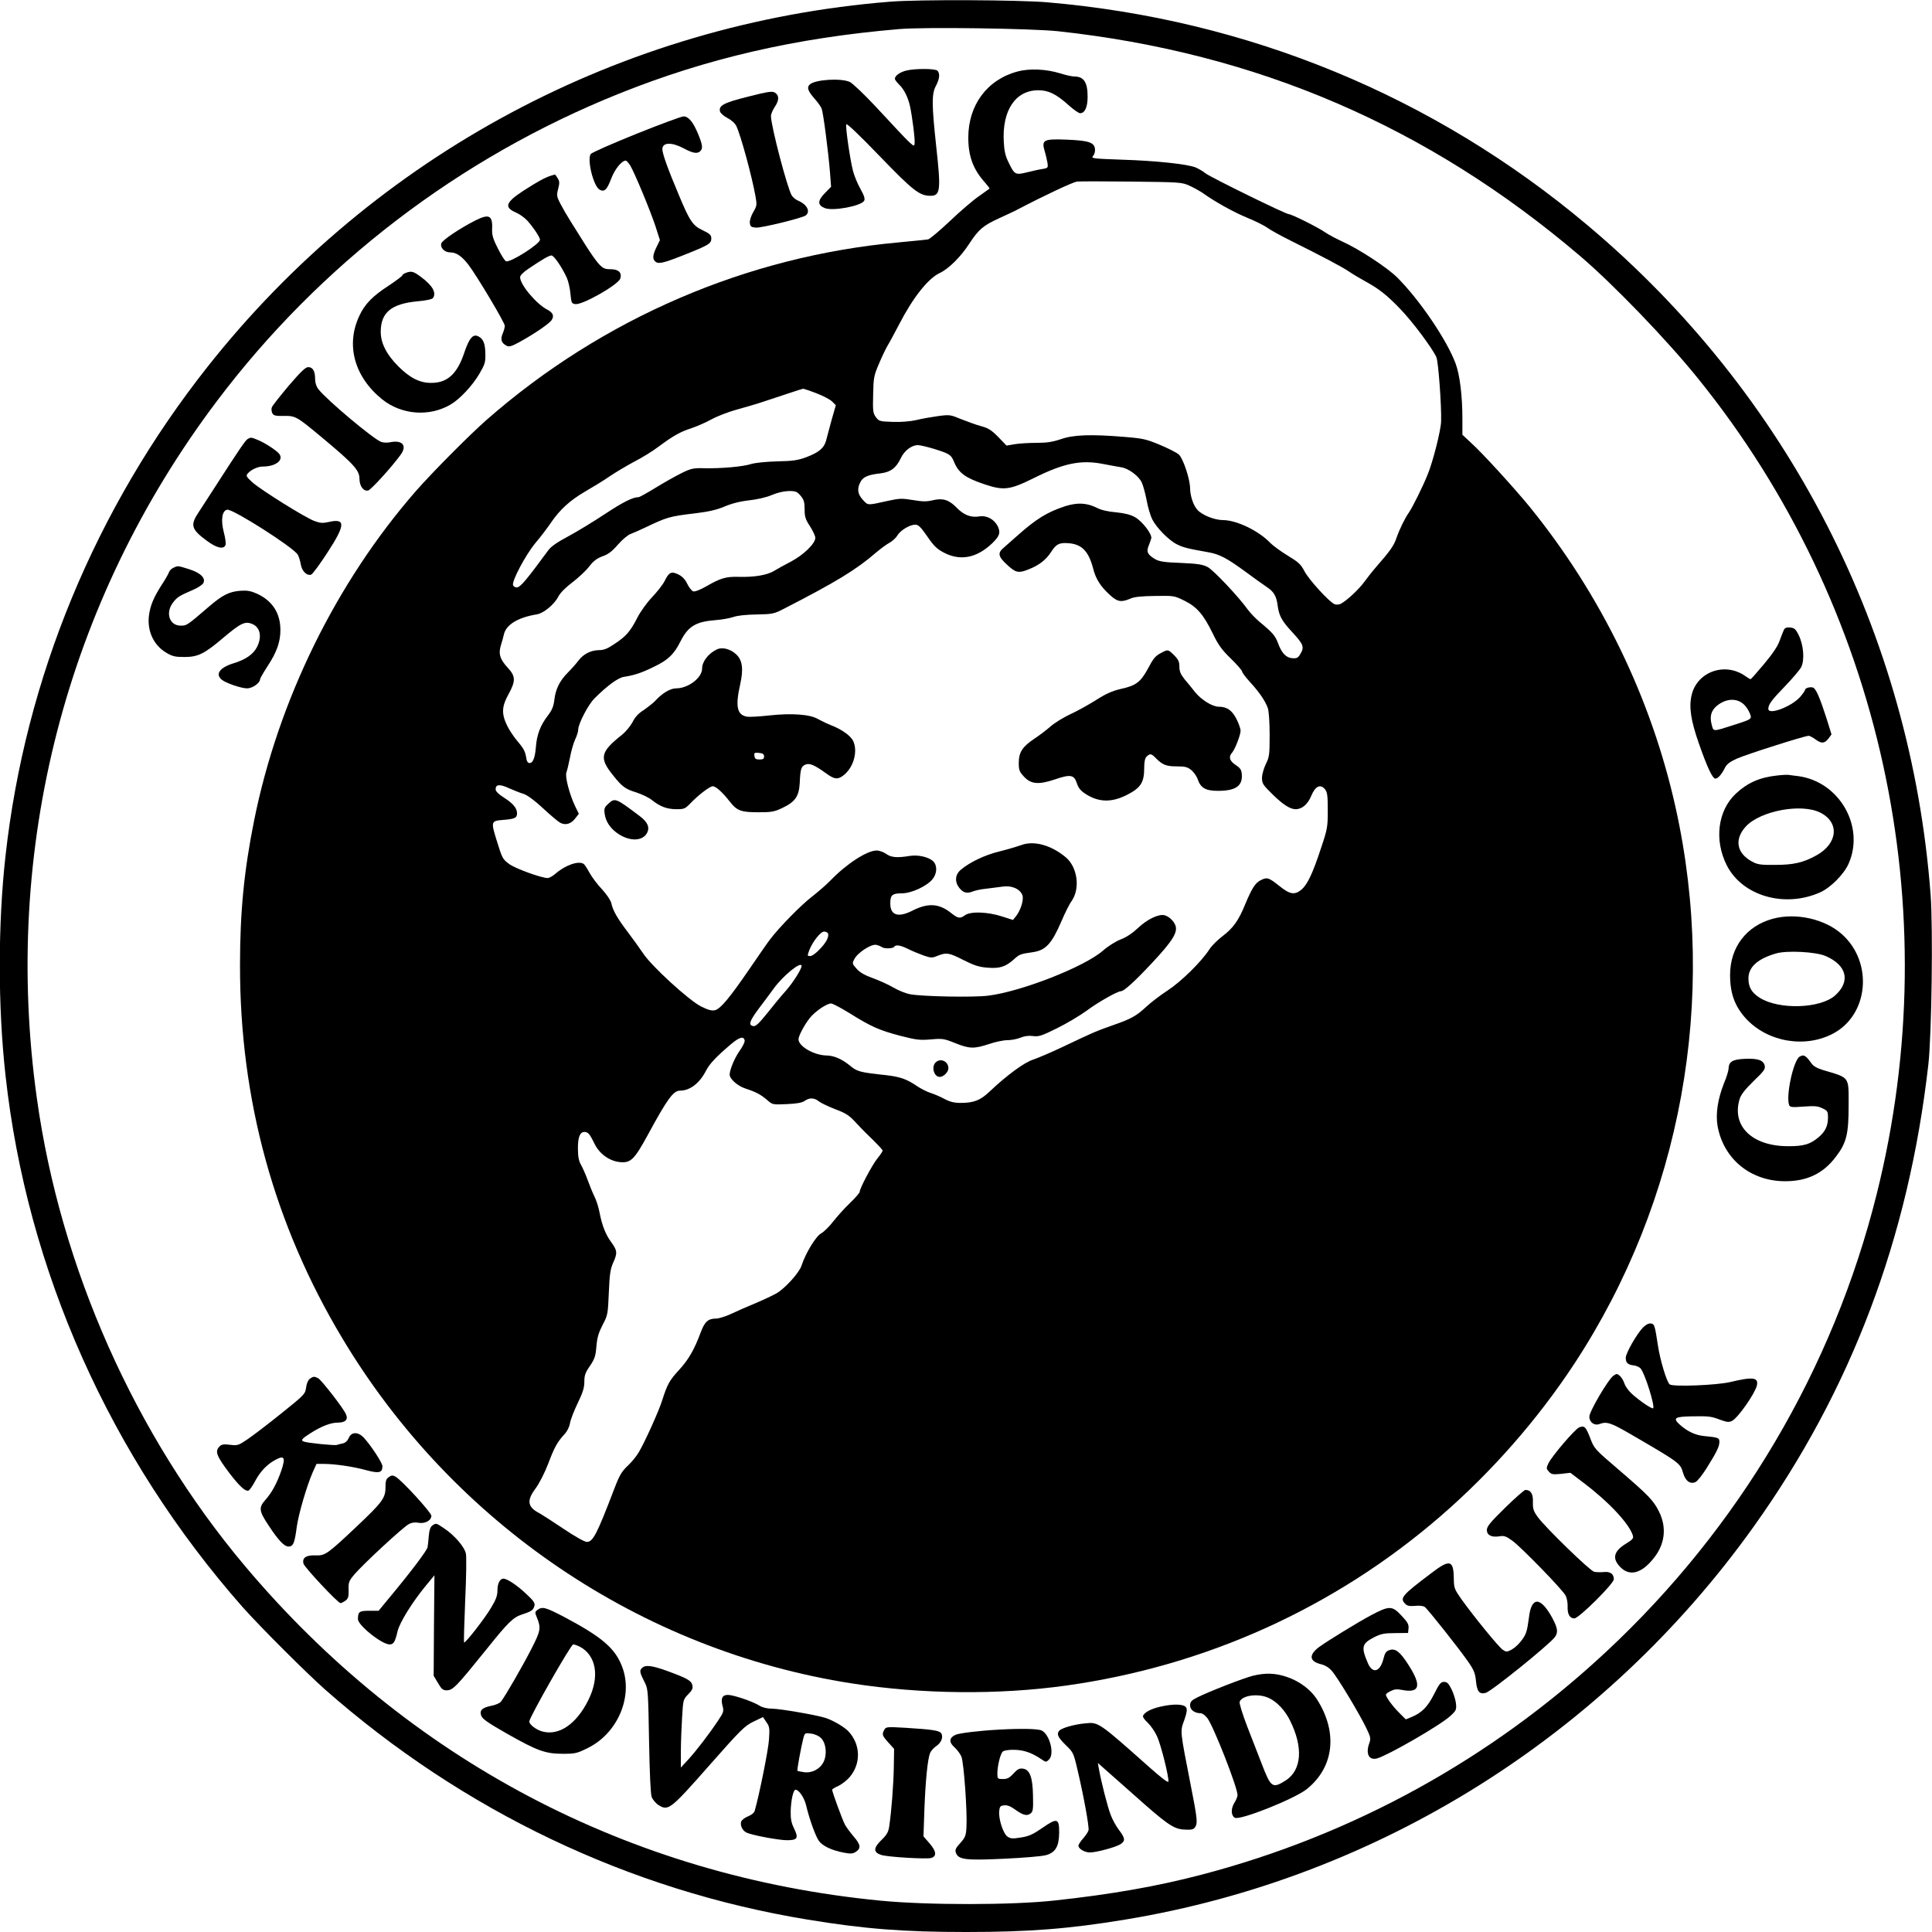 <?xml version="1.0" standalone="no"?>
<!DOCTYPE svg PUBLIC "-//W3C//DTD SVG 20010904//EN"
 "http://www.w3.org/TR/2001/REC-SVG-20010904/DTD/svg10.dtd">
<svg version="1.0" xmlns="http://www.w3.org/2000/svg"
 width="1263pt" height="1263pt" viewBox="0 0 1263 1263"
 preserveAspectRatio="xMidYMid meet">
<g transform="translate(0,1263) scale(0.1,-0.1)"
fill="#000000" stroke="none">
<path d="M5820 12619 c-1756 -140 -3368 -1002 -4461 -2384 -735 -929 -1194
-2038 -1323 -3200 -50 -448 -50 -985 0 -1435 140 -1275 684 -2493 1550 -3476
113 -127 411 -425 538 -538 902 -795 1990 -1314 3156 -1505 371 -61 626 -81
1035 -81 411 0 669 20 1040 81 1647 271 3130 1198 4110 2570 637 892 1012
1885 1141 3019 22 192 31 892 15 1110 -129 1711 -930 3275 -2246 4380 -1002
842 -2218 1343 -3530 1455 -187 16 -841 19 -1025 4z m1095 -193 c1301 -141
2420 -622 3415 -1470 217 -185 570 -551 771 -801 1200 -1485 1634 -3465 1168
-5329 -285 -1144 -900 -2184 -1768 -2993 -750 -700 -1655 -1199 -2645 -1458
-289 -76 -590 -129 -961 -169 -280 -31 -832 -31 -1140 -1 -1641 159 -3089 922
-4155 2189 -717 853 -1205 1948 -1359 3056 -228 1631 190 3249 1177 4558 674
894 1584 1590 2627 2009 574 231 1158 366 1835 423 168 14 860 4 1035 -14z"/>
<path d="M5926 12169 c-42 -10 -76 -34 -76 -54 0 -6 12 -22 26 -36 32 -30 58
-80 72 -139 15 -67 35 -222 31 -249 -4 -27 0 -32 -258 246 -72 77 -147 148
-165 157 -58 27 -230 16 -263 -17 -20 -19 -11 -43 32 -92 20 -22 40 -51 46
-64 11 -27 44 -283 55 -419 l7 -93 -41 -42 c-48 -49 -48 -78 -1 -97 52 -22
238 13 258 47 7 13 1 33 -24 78 -19 33 -41 87 -49 119 -18 69 -49 280 -44 303
2 10 81 -65 216 -205 221 -229 263 -262 335 -262 65 0 69 37 37 326 -29 269
-30 340 -2 392 25 47 28 82 10 100 -14 14 -143 15 -202 1z"/>
<path d="M6650 12162 c-197 -53 -320 -219 -320 -432 0 -121 32 -208 109 -293
18 -21 32 -39 30 -40 -2 -2 -34 -24 -70 -50 -37 -25 -122 -98 -189 -162 -67
-63 -131 -117 -143 -120 -12 -2 -101 -11 -197 -20 -990 -91 -1932 -497 -2687
-1158 -114 -100 -357 -345 -464 -467 -521 -597 -900 -1368 -1058 -2155 -66
-329 -92 -598 -92 -945 -1 -880 223 -1695 669 -2439 724 -1210 1951 -2041
3331 -2256 457 -71 957 -76 1401 -14 913 128 1754 508 2447 1107 336 291 634
631 875 997 700 1067 940 2383 662 3635 -159 716 -488 1393 -956 1969 -94 115
-303 345 -378 413 l-60 56 0 106 c0 148 -17 288 -45 361 -57 153 -235 415
-380 560 -65 65 -249 186 -362 237 -37 17 -87 43 -110 59 -47 33 -220 119
-238 119 -20 0 -507 239 -543 266 -17 14 -47 31 -65 39 -53 22 -258 44 -480
51 -197 7 -206 8 -191 25 9 10 14 30 12 46 -5 42 -42 54 -182 60 -154 6 -168
-1 -147 -74 8 -26 16 -62 19 -80 4 -30 2 -32 -34 -38 -22 -3 -67 -13 -102 -22
-74 -18 -80 -15 -118 64 -21 41 -29 75 -32 134 -12 207 76 339 226 339 66 0
117 -25 196 -96 33 -30 67 -54 77 -54 31 0 49 39 49 108 0 95 -25 132 -88 132
-15 0 -55 9 -90 20 -93 29 -203 34 -282 12z m1128 -747 c29 -13 67 -35 85 -47
81 -58 200 -124 287 -160 52 -21 113 -51 135 -67 22 -16 90 -53 150 -83 207
-103 340 -173 385 -204 25 -17 72 -45 105 -63 90 -49 143 -91 231 -183 79 -82
208 -255 234 -313 13 -29 34 -317 31 -420 -2 -60 -53 -262 -88 -347 -32 -80
-98 -212 -121 -246 -28 -40 -62 -109 -83 -169 -17 -51 -41 -84 -135 -192 -22
-25 -56 -69 -76 -96 -36 -49 -113 -121 -153 -142 -11 -6 -29 -7 -40 -3 -34 13
-171 163 -198 217 -23 44 -38 58 -109 101 -46 28 -96 65 -113 82 -74 79 -221
150 -309 150 -56 0 -139 33 -169 68 -26 29 -46 89 -47 139 0 59 -45 195 -73
221 -12 12 -68 40 -122 63 -91 38 -112 43 -235 53 -219 18 -333 14 -415 -15
-54 -18 -91 -24 -160 -24 -49 0 -114 -4 -143 -9 l-52 -9 -54 56 c-44 45 -64
58 -112 71 -33 9 -91 30 -131 46 -70 29 -75 30 -150 20 -43 -6 -107 -17 -143
-26 -40 -9 -99 -14 -154 -12 -85 3 -90 4 -110 31 -19 26 -21 40 -18 148 2 110
5 124 38 201 19 46 45 99 56 118 12 19 45 81 75 138 90 175 189 300 264 336
60 28 138 105 194 191 63 96 91 120 200 170 44 20 98 45 120 57 170 89 355
176 385 181 14 2 174 2 355 0 324 -4 331 -4 383 -28z m-2443 -1355 c43 -16 90
-41 104 -54 l25 -25 -28 -98 c-15 -54 -31 -114 -36 -134 -13 -48 -46 -76 -127
-107 -57 -21 -87 -26 -191 -28 -73 -2 -142 -9 -170 -17 -56 -18 -195 -30 -307
-28 -72 2 -87 -1 -150 -32 -38 -19 -115 -62 -170 -96 -54 -33 -104 -61 -110
-61 -38 0 -102 -32 -220 -110 -74 -49 -182 -115 -240 -146 -73 -39 -114 -67
-132 -93 -144 -196 -182 -241 -205 -241 -10 0 -21 6 -24 14 -10 26 82 199 146
276 35 41 81 102 103 135 58 84 122 143 221 201 47 27 121 72 163 101 43 29
116 72 163 97 47 24 117 67 155 96 96 71 141 97 216 121 35 12 93 37 129 57
36 20 110 49 165 64 55 15 141 40 190 57 109 36 238 79 245 80 3 0 41 -12 85
-29z m776 -366 c98 -31 107 -37 126 -84 30 -72 74 -104 199 -146 125 -42 165
-37 319 39 200 100 313 123 461 93 43 -8 95 -18 115 -21 46 -7 113 -56 133
-99 9 -19 23 -71 32 -117 8 -45 25 -101 36 -123 28 -56 109 -138 161 -164 42
-21 69 -28 205 -52 74 -13 122 -38 246 -129 50 -37 110 -80 134 -96 50 -33 67
-61 75 -128 9 -64 28 -98 97 -172 70 -76 78 -95 52 -138 -15 -27 -24 -32 -52
-30 -41 2 -71 32 -95 98 -19 50 -34 68 -120 139 -26 22 -61 58 -77 80 -61 85
-225 259 -263 279 -33 17 -64 22 -175 27 -110 4 -141 9 -169 25 -49 29 -58 48
-42 87 7 18 15 40 17 48 8 26 -59 113 -106 139 -30 17 -67 26 -125 32 -51 4
-98 15 -124 29 -66 33 -127 36 -207 11 -116 -38 -187 -81 -309 -189 -33 -29
-75 -66 -93 -82 -43 -36 -37 -59 27 -117 51 -47 71 -51 133 -26 70 27 115 62
149 114 34 54 56 64 124 57 80 -9 123 -56 151 -164 17 -68 48 -117 107 -171
51 -48 76 -52 135 -27 26 12 72 17 162 18 123 2 126 2 191 -30 83 -41 125 -89
186 -213 37 -77 60 -109 120 -167 40 -39 73 -77 73 -84 0 -7 23 -37 50 -67 63
-68 103 -128 118 -172 7 -19 12 -94 12 -175 0 -129 -2 -145 -25 -191 -13 -27
-25 -68 -25 -90 0 -37 6 -46 68 -107 69 -68 116 -98 152 -98 42 0 79 32 102
87 26 64 60 80 90 43 15 -19 18 -41 18 -137 0 -109 -2 -122 -44 -247 -54 -165
-89 -238 -127 -271 -46 -38 -76 -33 -148 25 -68 54 -78 57 -121 35 -34 -17
-57 -54 -100 -157 -43 -106 -79 -156 -148 -208 -33 -25 -71 -63 -85 -85 -52
-81 -185 -212 -274 -270 -49 -32 -110 -79 -138 -105 -66 -62 -101 -81 -222
-123 -110 -39 -120 -43 -326 -141 -76 -36 -163 -73 -193 -83 -57 -18 -170
-100 -285 -209 -61 -58 -103 -74 -190 -74 -41 0 -69 7 -105 26 -27 15 -68 32
-90 39 -23 7 -62 27 -88 44 -67 46 -109 61 -200 72 -177 19 -192 23 -241 64
-52 42 -103 64 -151 65 -82 1 -184 60 -184 106 0 22 38 93 73 138 35 44 111
96 140 96 10 0 65 -29 120 -63 142 -89 195 -112 331 -148 105 -27 128 -30 201
-24 76 7 87 5 159 -24 94 -38 125 -38 222 -6 41 14 94 25 119 25 25 0 63 7 85
16 27 11 56 15 83 11 37 -5 56 1 157 51 63 31 150 83 194 115 72 54 201 127
223 127 21 0 90 63 206 187 127 136 164 193 153 237 -8 31 -42 65 -74 73 -38
9 -113 -27 -172 -83 -36 -34 -76 -61 -113 -75 -32 -12 -83 -44 -117 -74 -122
-106 -533 -267 -750 -294 -94 -12 -435 -6 -514 10 -26 5 -75 25 -107 44 -32
19 -93 46 -134 61 -53 19 -84 37 -105 61 -29 32 -30 35 -15 63 22 43 112 101
144 93 14 -3 30 -10 35 -14 14 -12 73 -11 81 1 10 16 40 12 92 -14 26 -13 72
-32 100 -42 46 -16 57 -17 85 -5 65 26 80 24 174 -24 74 -37 104 -47 160 -51
79 -7 119 6 174 56 35 32 43 34 120 45 86 12 125 54 190 205 22 52 52 112 67
132 55 81 37 218 -39 283 -95 80 -210 112 -293 80 -25 -9 -89 -28 -141 -41
-95 -23 -194 -70 -253 -120 -37 -31 -41 -78 -11 -117 26 -33 50 -40 86 -26 16
7 56 16 89 19 33 4 83 11 110 14 60 9 114 -16 129 -57 10 -29 -12 -100 -44
-139 l-18 -22 -72 23 c-92 30 -203 34 -240 9 -34 -25 -46 -23 -92 13 -80 64
-152 68 -257 14 -91 -45 -141 -28 -141 49 0 55 13 66 75 66 62 0 161 45 200
91 31 37 34 90 6 118 -28 28 -97 44 -151 36 -85 -14 -124 -11 -157 13 -17 12
-45 22 -62 22 -63 0 -198 -88 -301 -195 -25 -26 -79 -73 -121 -106 -72 -55
-216 -202 -274 -279 -15 -19 -76 -107 -136 -195 -131 -191 -189 -260 -225
-269 -20 -5 -44 1 -92 25 -80 41 -324 264 -378 347 -21 31 -66 94 -101 140
-68 90 -97 140 -107 189 -5 19 -30 56 -61 90 -30 31 -66 80 -81 107 -15 28
-32 54 -38 58 -33 23 -119 -7 -184 -63 -18 -16 -41 -29 -52 -29 -40 0 -208 61
-249 90 -46 34 -47 36 -86 162 -36 117 -35 122 45 128 75 6 90 13 90 43 0 34
-26 65 -86 103 -36 23 -54 41 -54 55 0 32 28 34 88 6 32 -14 74 -31 95 -37 24
-8 70 -41 126 -93 48 -45 99 -88 114 -96 35 -18 72 -7 100 32 l21 27 -23 47
c-38 79 -69 197 -58 224 5 13 15 56 23 96 7 39 22 92 33 117 12 24 21 54 21
66 0 38 66 165 107 205 82 82 153 134 191 140 71 11 118 27 199 67 91 44 129
80 172 166 50 98 100 128 228 138 43 3 96 13 119 21 25 9 83 15 151 16 104 2
113 4 179 38 339 174 472 255 599 365 33 28 74 58 92 67 17 10 40 30 49 46 20
34 81 71 117 71 21 0 36 -15 79 -77 44 -64 63 -82 111 -107 107 -55 214 -33
315 64 47 46 54 68 35 109 -23 46 -72 73 -121 65 -55 -9 -101 9 -147 56 -51
53 -91 65 -156 50 -40 -10 -67 -10 -131 1 -72 12 -89 11 -162 -5 -140 -31
-130 -31 -165 6 -34 37 -40 72 -16 117 17 33 49 47 128 56 69 8 105 35 136
100 23 49 70 85 112 85 14 0 64 -12 110 -26z m-877 -305 c21 -25 26 -41 26
-88 0 -48 5 -66 35 -111 19 -30 35 -64 35 -76 0 -37 -77 -112 -159 -155 -42
-22 -93 -50 -114 -63 -44 -26 -128 -40 -230 -37 -81 2 -116 -8 -208 -61 -42
-24 -76 -37 -87 -34 -10 3 -28 26 -39 49 -15 31 -33 49 -59 62 -46 22 -61 14
-89 -43 -11 -23 -49 -71 -83 -107 -35 -37 -77 -96 -96 -134 -45 -88 -73 -121
-148 -170 -45 -31 -70 -41 -100 -41 -53 0 -104 -25 -136 -68 -15 -20 -46 -55
-69 -78 -54 -54 -81 -109 -89 -179 -5 -42 -15 -67 -41 -101 -51 -66 -74 -127
-80 -211 -6 -73 -22 -108 -47 -100 -6 2 -12 12 -14 23 -8 51 -15 66 -57 116
-25 29 -57 77 -71 107 -36 75 -34 123 10 202 48 87 47 118 -4 173 -52 56 -63
93 -45 149 7 23 16 54 19 69 14 64 92 112 217 132 44 8 113 65 139 116 12 24
48 60 92 93 40 31 90 77 110 104 28 36 49 52 86 66 38 13 63 32 101 76 28 32
65 64 83 70 18 7 60 25 93 41 147 70 159 74 335 95 82 10 135 22 185 43 47 20
100 34 161 41 56 6 115 20 150 35 37 16 78 25 111 26 45 0 54 -4 77 -31z m179
-2861 c8 -23 -13 -62 -56 -105 -22 -24 -49 -43 -59 -43 -21 0 -21 0 -8 37 21
55 74 123 97 123 12 0 23 -6 26 -12z m-173 -213 c0 -21 -57 -110 -101 -160
-30 -33 -85 -100 -123 -148 -53 -66 -75 -87 -90 -85 -35 5 -28 30 31 110 32
42 78 104 102 137 60 83 181 181 181 146z m-372 -487 c2 -9 -12 -38 -31 -65
-33 -45 -67 -126 -67 -158 0 -28 51 -74 103 -91 70 -23 100 -39 142 -75 35
-31 36 -31 128 -27 66 3 100 9 117 21 32 22 62 22 93 -3 14 -11 63 -34 109
-52 72 -27 90 -40 138 -92 30 -33 81 -84 113 -114 31 -31 57 -59 57 -64 0 -5
-16 -29 -35 -52 -33 -41 -115 -195 -115 -217 0 -7 -28 -39 -63 -73 -35 -33
-84 -88 -110 -121 -25 -33 -61 -68 -79 -78 -34 -18 -102 -130 -128 -210 -14
-46 -107 -149 -164 -182 -23 -13 -84 -42 -136 -64 -52 -21 -124 -53 -160 -70
-36 -17 -81 -31 -100 -31 -51 0 -74 -21 -100 -92 -41 -111 -80 -178 -141 -244
-62 -67 -77 -94 -110 -198 -21 -68 -111 -268 -152 -338 -15 -26 -45 -63 -68
-85 -45 -42 -58 -64 -93 -155 -115 -301 -140 -348 -180 -348 -14 0 -80 37
-151 85 -70 47 -140 92 -156 101 -82 42 -88 84 -26 166 24 34 58 100 81 160
40 107 60 142 107 193 17 18 31 47 35 70 3 22 26 81 50 131 34 71 44 101 44
141 0 42 6 60 37 104 31 46 37 65 42 129 5 58 15 89 41 140 33 62 34 69 40
210 5 119 10 154 28 194 29 65 28 80 -12 135 -38 52 -60 109 -77 196 -6 33
-21 80 -34 105 -12 25 -32 74 -45 110 -13 36 -33 80 -43 97 -13 23 -19 53 -19
101 -1 76 13 112 42 112 25 0 35 -13 68 -80 32 -64 96 -110 164 -117 71 -7 94
15 183 178 128 236 167 289 210 289 65 0 128 48 170 130 24 46 66 91 165 175
55 46 82 53 88 23z"/>
<path d="M4683 8383 c-55 -28 -93 -79 -93 -123 0 -61 -91 -130 -170 -130 -39
0 -92 -32 -139 -84 -14 -14 -47 -40 -73 -58 -34 -21 -57 -46 -73 -79 -14 -26
-44 -62 -67 -81 -144 -114 -153 -152 -59 -268 58 -73 80 -89 150 -110 36 -12
83 -34 104 -51 52 -42 98 -59 160 -59 48 0 56 3 88 36 52 55 129 114 148 114
21 0 64 -39 110 -98 48 -62 74 -72 188 -72 87 0 105 3 159 29 82 39 107 75
112 161 4 92 9 109 36 121 27 13 61 -2 137 -57 56 -41 78 -42 119 -8 63 54 89
157 56 223 -18 33 -74 73 -141 99 -28 11 -67 30 -87 41 -51 31 -172 40 -318
24 -63 -7 -129 -11 -147 -8 -65 11 -77 67 -44 212 22 99 15 157 -27 196 -39
36 -93 49 -129 30z m312 -698 c0 -16 -7 -20 -30 -20 -24 0 -31 5 -33 23 -3 21
0 23 30 20 25 -2 33 -8 33 -23z"/>
<path d="M7595 8364 c-43 -22 -53 -34 -94 -111 -45 -82 -77 -106 -175 -127
-55 -13 -96 -31 -162 -73 -49 -31 -125 -73 -169 -93 -44 -21 -100 -55 -125
-77 -25 -22 -73 -59 -108 -82 -79 -53 -102 -89 -102 -159 0 -45 4 -57 33 -88
46 -51 97 -55 204 -19 102 35 125 30 143 -26 11 -32 25 -49 58 -70 86 -55 170
-56 270 -5 90 46 112 81 112 176 0 40 5 64 16 74 21 21 30 20 56 -6 46 -48 71
-58 140 -58 56 0 71 -4 97 -25 16 -14 35 -41 41 -60 19 -56 52 -75 132 -75
116 0 162 32 156 108 -2 30 -10 41 -40 61 -40 26 -48 53 -24 80 19 21 56 116
56 144 0 13 -12 47 -26 75 -29 58 -63 82 -117 82 -41 0 -113 44 -155 96 -17
22 -47 59 -67 82 -27 34 -35 53 -35 84 0 32 -7 47 -34 74 -39 39 -41 39 -81
18z"/>
<path d="M3975 7374 c-24 -22 -27 -31 -22 -65 7 -52 40 -99 93 -133 76 -48
156 -44 184 9 19 36 4 71 -48 110 -159 120 -162 121 -207 79z"/>
<path d="M6116 5684 c-29 -29 -10 -94 27 -94 26 0 57 32 57 57 0 45 -53 69
-84 37z"/>
<path d="M4890 11998 c-160 -40 -193 -58 -183 -97 3 -11 25 -30 49 -43 26 -13
50 -35 58 -53 29 -61 102 -329 125 -459 10 -56 9 -62 -15 -103 -15 -26 -24
-55 -22 -71 3 -23 8 -27 39 -30 37 -3 305 63 327 80 31 26 8 71 -50 96 -15 6
-34 21 -42 34 -28 44 -136 455 -136 519 0 14 12 41 26 62 29 43 28 74 -1 92
-17 10 -46 6 -175 -27z"/>
<path d="M4160 11755 c-156 -63 -291 -122 -298 -132 -26 -35 18 -212 58 -233
31 -17 48 -1 75 71 24 63 69 119 96 119 5 0 18 -15 29 -32 29 -48 133 -299
166 -400 l28 -88 -22 -45 c-25 -51 -27 -76 -10 -93 20 -20 50 -14 184 39 166
66 184 76 184 110 0 22 -9 31 -55 53 -66 31 -85 58 -158 233 -70 166 -107 268
-107 298 0 45 61 47 140 5 59 -32 89 -37 108 -18 18 18 15 41 -15 114 -32 77
-63 114 -95 113 -13 0 -151 -51 -308 -114z"/>
<path d="M3600 11481 c-38 -12 -87 -39 -177 -97 -118 -77 -129 -109 -51 -143
24 -10 57 -34 74 -52 39 -43 84 -110 84 -126 0 -28 -194 -151 -222 -141 -8 3
-32 41 -53 83 -30 58 -39 88 -38 119 5 98 -17 111 -109 65 -101 -51 -217 -129
-223 -150 -9 -28 21 -59 58 -59 40 0 75 -24 118 -79 54 -70 239 -380 239 -401
0 -10 -6 -33 -14 -51 -16 -38 -8 -62 25 -79 16 -9 32 -5 85 24 98 54 198 122
211 145 17 27 7 48 -30 67 -72 38 -177 163 -177 212 0 11 20 32 53 54 90 61
136 88 152 88 16 0 67 -74 100 -145 10 -22 21 -69 24 -105 6 -61 8 -65 33 -68
47 -6 280 127 293 167 12 38 -11 61 -62 61 -39 0 -50 5 -78 34 -18 19 -58 77
-90 128 -32 51 -75 120 -96 153 -21 33 -50 83 -65 112 -25 48 -26 56 -15 99
10 39 9 50 -4 70 -8 13 -16 24 -18 23 -1 0 -13 -4 -27 -8z"/>
<path d="M2658 10848 c-16 -5 -28 -14 -28 -18 0 -5 -38 -33 -84 -64 -110 -71
-161 -123 -197 -201 -90 -191 -32 -400 151 -547 126 -100 306 -114 445 -33 60
35 142 122 188 200 37 63 41 76 40 131 -1 67 -13 98 -44 114 -36 20 -61 -8
-94 -106 -46 -138 -110 -197 -215 -197 -75 -1 -140 32 -216 108 -78 78 -117
155 -115 231 2 122 71 178 238 194 59 5 99 14 104 22 23 36 -4 82 -81 139 -46
34 -59 38 -92 27z"/>
<path d="M1887 10108 c-57 -68 -107 -131 -110 -141 -4 -10 -2 -27 3 -38 9 -16
21 -19 76 -18 76 1 83 -3 250 -142 205 -171 244 -213 244 -269 0 -49 28 -85
58 -76 20 7 154 154 211 233 44 60 12 98 -68 82 -18 -4 -45 -3 -59 2 -53 20
-354 273 -410 344 -14 18 -22 42 -22 67 0 52 -15 78 -45 78 -18 0 -48 -29
-128 -122z"/>
<path d="M1619 9760 c-15 -9 -49 -58 -224 -330 -37 -58 -81 -124 -96 -148 -57
-85 -49 -112 53 -187 64 -48 111 -58 122 -28 4 9 -1 47 -11 84 -21 81 -11 142
23 147 37 5 427 -243 460 -293 7 -11 16 -39 20 -63 7 -46 41 -79 69 -68 8 3
56 67 105 143 120 184 121 227 6 200 -37 -8 -53 -7 -93 8 -64 25 -344 200
-402 251 -41 37 -44 43 -32 58 21 25 66 46 98 46 83 0 138 40 110 81 -17 23
-91 72 -144 94 -41 17 -43 17 -64 5z"/>
<path d="M1133 8918 c-13 -6 -25 -19 -28 -28 -3 -10 -24 -47 -47 -82 -55 -85
-77 -140 -85 -208 -10 -99 33 -189 114 -237 40 -24 59 -28 118 -28 88 0 130
20 249 121 122 103 149 116 199 93 49 -22 60 -85 27 -149 -24 -47 -74 -82
-153 -106 -89 -27 -121 -70 -79 -106 26 -23 128 -58 168 -58 34 0 84 35 84 59
0 6 22 44 49 86 61 92 85 161 84 240 -1 108 -53 187 -151 233 -43 19 -65 23
-110 20 -75 -6 -117 -27 -210 -107 -141 -121 -141 -121 -181 -121 -74 0 -101
84 -50 151 28 36 39 43 131 83 31 13 61 33 67 44 18 33 -19 68 -96 92 -74 23
-70 22 -100 8z"/>
<path d="M11662 8513 c-5 -10 -17 -42 -28 -71 -12 -36 -46 -86 -102 -153 -45
-54 -85 -99 -88 -99 -3 0 -19 9 -34 20 -132 94 -314 30 -351 -122 -19 -80 -6
-167 47 -318 54 -155 89 -230 108 -230 16 0 39 25 61 68 12 26 32 41 80 63 60
27 443 149 469 149 6 0 27 -11 45 -24 39 -29 59 -27 85 7 l19 26 -32 103 c-43
134 -69 195 -88 203 -19 7 -53 -3 -53 -15 0 -5 -15 -26 -32 -46 -57 -64 -208
-121 -208 -78 0 29 22 58 110 149 48 50 95 105 105 124 23 46 16 143 -16 208
-20 41 -29 48 -56 51 -23 2 -34 -2 -41 -15z m-263 -487 c13 -11 30 -36 38 -55
18 -42 19 -41 -102 -80 -140 -45 -133 -45 -145 1 -15 55 -4 94 36 126 58 46
127 50 173 8z"/>
<path d="M11615 7560 c-112 -12 -192 -48 -267 -118 -119 -111 -143 -305 -59
-470 102 -199 377 -279 609 -176 68 30 156 118 187 188 107 243 -60 535 -328
572 -23 3 -51 6 -62 8 -11 2 -47 0 -80 -4z m284 -242 c128 -64 116 -202 -25
-280 -85 -47 -149 -62 -269 -62 -93 -1 -116 2 -150 21 -102 54 -119 145 -43
229 94 103 363 154 487 92z"/>
<path d="M11590 6624 c-174 -47 -280 -187 -280 -368 0 -121 31 -204 103 -284
142 -154 386 -196 570 -99 233 123 264 465 59 649 -111 100 -300 143 -452 102z
m345 -244 c139 -60 164 -167 61 -258 -98 -86 -366 -94 -492 -15 -53 34 -74 69
-74 127 0 74 60 128 180 163 71 21 262 11 325 -17z"/>
<path d="M11764 5722 c-41 -27 -90 -257 -68 -316 5 -14 19 -16 93 -10 72 5 94
4 124 -11 34 -16 37 -20 37 -62 0 -53 -18 -91 -61 -127 -54 -46 -96 -59 -194
-59 -238 -2 -376 129 -323 307 9 30 34 62 91 118 70 67 79 80 73 103 -9 35
-46 47 -133 43 -78 -4 -102 -19 -103 -65 0 -12 -13 -55 -30 -95 -41 -104 -55
-199 -42 -278 39 -217 216 -362 442 -362 143 0 248 50 330 158 71 92 85 149
85 337 0 193 10 179 -168 232 -42 13 -64 26 -79 49 -24 34 -38 46 -53 46 -5 0
-15 -4 -21 -8z"/>
<path d="M10742 3953 c-41 -41 -114 -169 -114 -199 0 -33 13 -46 53 -50 17 -2
38 -12 45 -21 30 -39 94 -246 81 -259 -7 -7 -87 47 -139 94 -20 18 -42 48 -48
66 -6 19 -19 41 -30 51 -18 16 -22 16 -42 2 -33 -21 -158 -234 -158 -268 0
-37 33 -61 67 -48 46 17 72 9 195 -62 325 -189 333 -194 350 -256 16 -55 47
-78 83 -61 11 5 44 46 72 91 67 107 83 141 83 171 0 27 -6 29 -106 39 -53 6
-103 30 -151 72 -50 45 -36 54 77 56 114 2 126 0 187 -23 45 -16 56 -17 77 -6
39 21 148 177 161 230 12 54 -24 59 -175 23 -91 -21 -374 -32 -395 -15 -19 16
-61 153 -76 250 -21 137 -23 145 -47 148 -14 2 -32 -7 -50 -25z"/>
<path d="M2025 3616 c-11 -8 -21 -31 -24 -57 -6 -43 -10 -47 -166 -172 -88
-71 -187 -146 -220 -168 -56 -38 -63 -40 -111 -34 -40 5 -55 3 -68 -10 -33
-33 -22 -61 65 -177 65 -84 103 -120 124 -112 7 3 27 31 43 62 35 65 79 111
137 141 54 28 62 12 35 -70 -29 -84 -62 -146 -105 -194 -45 -50 -42 -73 20
-166 65 -99 103 -139 131 -139 31 0 40 21 54 128 12 86 65 267 105 359 l24 53
50 0 c71 0 194 -18 279 -42 80 -21 102 -16 102 27 0 22 -75 136 -123 188 -37
38 -80 37 -97 -3 -8 -19 -22 -32 -39 -36 -14 -3 -32 -7 -39 -10 -16 -5 -193
13 -216 22 -22 8 -13 19 47 57 70 44 129 67 176 67 49 0 69 20 52 56 -17 39
-159 222 -181 234 -25 13 -32 13 -55 -4z"/>
<path d="M10324 3299 c-26 -9 -180 -189 -202 -236 -14 -30 -14 -34 3 -53 17
-19 26 -20 80 -15 l61 7 84 -64 c165 -124 300 -268 324 -345 6 -19 0 -27 -44
-54 -82 -50 -93 -98 -36 -155 60 -60 136 -40 213 55 78 94 91 206 37 312 -35
70 -69 105 -255 265 -165 141 -167 143 -193 212 -29 75 -38 84 -72 71z"/>
<path d="M2542 2974 c-18 -12 -22 -25 -22 -68 0 -69 -21 -97 -186 -253 -195
-184 -208 -193 -271 -191 -62 3 -89 -16 -79 -54 6 -24 225 -258 242 -258 5 0
20 7 32 16 18 13 22 24 21 70 -2 50 2 59 38 102 56 66 319 310 355 328 20 11
42 14 65 9 41 -7 83 15 83 46 0 21 -196 235 -235 256 -18 10 -26 9 -43 -3z"/>
<path d="M9839 2773 c-97 -95 -119 -122 -119 -145 0 -34 31 -50 84 -41 29 5
43 0 85 -31 60 -45 327 -319 346 -357 8 -15 14 -47 13 -72 -2 -49 14 -77 44
-77 29 0 258 227 258 256 0 35 -24 52 -67 47 -21 -2 -49 -1 -62 2 -28 7 -315
286 -367 356 -29 40 -34 54 -33 99 2 54 -14 80 -49 80 -7 0 -67 -52 -133 -117z"/>
<path d="M2826 2657 c-13 -9 -20 -31 -23 -68 -2 -30 -6 -63 -8 -74 -4 -21
-107 -158 -240 -318 l-80 -97 -61 0 c-65 0 -74 -6 -74 -55 0 -40 156 -165 207
-165 26 0 36 16 52 86 14 58 96 190 184 297 l57 69 -3 -329 -2 -328 28 -47
c23 -40 33 -48 56 -48 42 0 61 20 266 274 137 171 170 203 228 222 62 20 73
28 81 57 4 18 -7 34 -57 80 -57 54 -122 97 -146 97 -23 0 -39 -32 -39 -75 0
-36 -9 -61 -41 -114 -42 -72 -170 -235 -177 -228 -3 2 1 125 7 273 7 148 9
286 5 306 -8 44 -75 122 -143 167 -53 36 -53 35 -77 18z"/>
<path d="M9353 2343 c-190 -143 -204 -161 -166 -198 12 -13 28 -16 63 -13 29
3 54 0 64 -7 22 -17 224 -272 283 -357 39 -56 47 -77 52 -129 7 -68 22 -86 63
-76 36 9 407 308 451 363 24 31 21 58 -13 123 -78 145 -139 147 -155 6 -4 -33
-11 -75 -17 -93 -12 -41 -61 -98 -100 -118 -27 -14 -32 -14 -54 1 -26 17 -186
213 -270 330 -45 64 -49 74 -50 130 -1 129 -25 135 -151 38z"/>
<path d="M3514 2106 c-17 -13 -18 -17 -5 -48 29 -71 26 -88 -37 -211 -57 -111
-166 -300 -197 -341 -8 -10 -35 -22 -62 -27 -61 -12 -80 -30 -67 -65 7 -21 46
-48 171 -119 196 -111 248 -130 364 -130 79 0 92 3 162 38 197 97 299 341 223
534 -46 119 -132 192 -377 322 -123 64 -143 70 -175 47z m275 -240 c109 -57
133 -197 58 -348 -78 -159 -193 -237 -302 -207 -41 11 -85 46 -85 65 0 26 272
504 287 504 8 0 27 -7 42 -14z"/>
<path d="M8965 2072 c-95 -51 -287 -169 -343 -210 -67 -51 -63 -92 12 -111 29
-7 54 -22 74 -46 37 -42 183 -285 225 -374 27 -56 29 -67 19 -95 -26 -71 -3
-116 51 -101 75 22 413 217 478 277 39 36 41 41 37 83 -3 24 -16 66 -29 92
-19 38 -29 48 -49 48 -21 0 -31 -12 -65 -80 -42 -83 -80 -122 -148 -150 l-37
-15 -45 45 c-42 42 -85 101 -85 117 0 4 14 15 31 23 23 12 41 14 72 8 119 -24
133 26 44 164 -55 86 -85 109 -124 96 -21 -7 -30 -19 -39 -57 -22 -87 -71
-100 -102 -28 -45 105 -40 127 41 169 44 22 65 27 137 27 l85 1 3 31 c2 25 -6
40 -46 82 -61 66 -79 66 -197 4z"/>
<path d="M4196 1725 c-17 -17 -14 -29 22 -100 18 -37 20 -65 25 -375 4 -214
10 -347 17 -367 7 -18 27 -42 46 -54 63 -39 78 -27 330 259 208 236 232 259
289 287 l63 30 22 -33 c21 -29 22 -40 17 -115 -4 -66 -63 -359 -93 -464 -3
-13 -21 -28 -44 -37 -21 -8 -41 -24 -45 -35 -7 -24 8 -57 33 -70 31 -17 211
-51 267 -51 69 0 77 14 45 79 -17 35 -22 62 -21 111 2 73 17 140 32 140 22 0
58 -54 69 -103 21 -88 61 -200 83 -231 24 -34 84 -62 162 -77 47 -9 61 -8 81
6 34 22 30 47 -16 100 -22 26 -48 61 -57 78 -17 33 -83 213 -83 227 0 4 18 15
41 25 22 11 55 36 73 57 75 88 73 212 -6 298 -26 29 -101 73 -150 89 -57 19
-301 61 -352 61 -31 0 -60 7 -82 20 -42 27 -170 70 -205 70 -37 0 -48 -22 -36
-70 10 -36 8 -43 -28 -97 -55 -83 -144 -200 -198 -258 l-46 -50 0 105 c0 58 4
158 8 222 7 116 7 118 40 152 27 27 32 40 27 60 -7 30 -35 45 -163 92 -103 37
-144 42 -167 19z m1172 -458 c33 -34 40 -108 15 -157 -24 -46 -76 -73 -128
-65 -21 3 -41 7 -42 9 -4 3 24 156 38 210 10 38 11 38 51 33 25 -3 51 -15 66
-30z"/>
<path d="M8190 1675 c-60 -15 -287 -103 -362 -141 -40 -20 -48 -29 -48 -53 0
-29 30 -51 70 -51 10 0 30 -15 43 -32 42 -57 197 -453 197 -503 0 -10 -9 -33
-21 -51 -23 -38 -22 -82 3 -97 32 -20 393 124 472 188 178 144 203 372 64 588
-40 62 -115 118 -197 145 -73 25 -140 27 -221 7z m106 -146 c52 -24 105 -81
137 -146 88 -176 77 -325 -29 -393 -86 -54 -96 -46 -156 110 -20 52 -62 161
-94 242 -31 81 -54 154 -50 163 16 43 124 57 192 24z"/>
<path d="M7590 1474 c-64 -14 -110 -38 -118 -62 -2 -7 12 -27 32 -45 19 -18
46 -57 60 -88 26 -56 79 -270 74 -296 -2 -9 -48 26 -123 93 -333 296 -334 297
-420 288 -75 -7 -158 -31 -172 -50 -16 -22 -7 -42 47 -95 45 -43 49 -51 73
-155 42 -177 78 -377 73 -399 -3 -11 -19 -35 -36 -54 -16 -18 -30 -40 -30 -47
0 -20 41 -44 75 -44 43 0 171 35 200 54 33 22 31 39 -10 93 -19 25 -44 70 -55
101 -21 55 -61 214 -76 297 l-7 40 79 -70 c43 -38 117 -103 164 -145 205 -183
252 -216 317 -220 59 -4 71 0 82 28 9 22 4 66 -33 252 -73 374 -72 359 -44
435 17 50 20 69 12 83 -14 22 -79 25 -164 6z"/>
<path d="M5781 1322 c-17 -31 -14 -38 27 -84 l37 -41 -2 -121 c-2 -114 -15
-284 -30 -386 -5 -35 -15 -54 -50 -88 -54 -52 -55 -81 -3 -98 41 -14 299 -29
328 -20 37 12 33 43 -10 94 l-41 47 6 175 c7 187 21 329 37 370 6 14 24 34 40
45 34 22 48 60 33 84 -12 18 -57 25 -235 36 -121 7 -127 6 -137 -13z"/>
<path d="M6530 1323 c-129 -7 -260 -23 -284 -34 -41 -19 -44 -48 -7 -81 18
-16 39 -44 46 -62 16 -38 39 -363 33 -460 -3 -57 -8 -68 -41 -105 -30 -33 -35
-45 -28 -63 16 -45 63 -51 316 -39 127 6 250 16 275 24 60 17 83 57 84 145 1
96 -13 100 -109 33 -61 -42 -88 -55 -140 -63 -54 -9 -68 -8 -88 5 -28 18 -60
115 -55 167 3 30 7 35 32 38 19 3 42 -6 70 -26 54 -39 78 -45 102 -28 17 13
19 26 17 116 -2 122 -21 173 -67 178 -22 3 -35 -4 -61 -32 -26 -29 -40 -36
-69 -36 -34 0 -36 2 -36 35 0 52 20 132 36 145 7 7 41 12 74 11 62 -1 113 -18
177 -61 31 -21 32 -21 51 -2 37 37 4 163 -48 189 -24 12 -138 14 -280 6z"/>
</g>
</svg>
